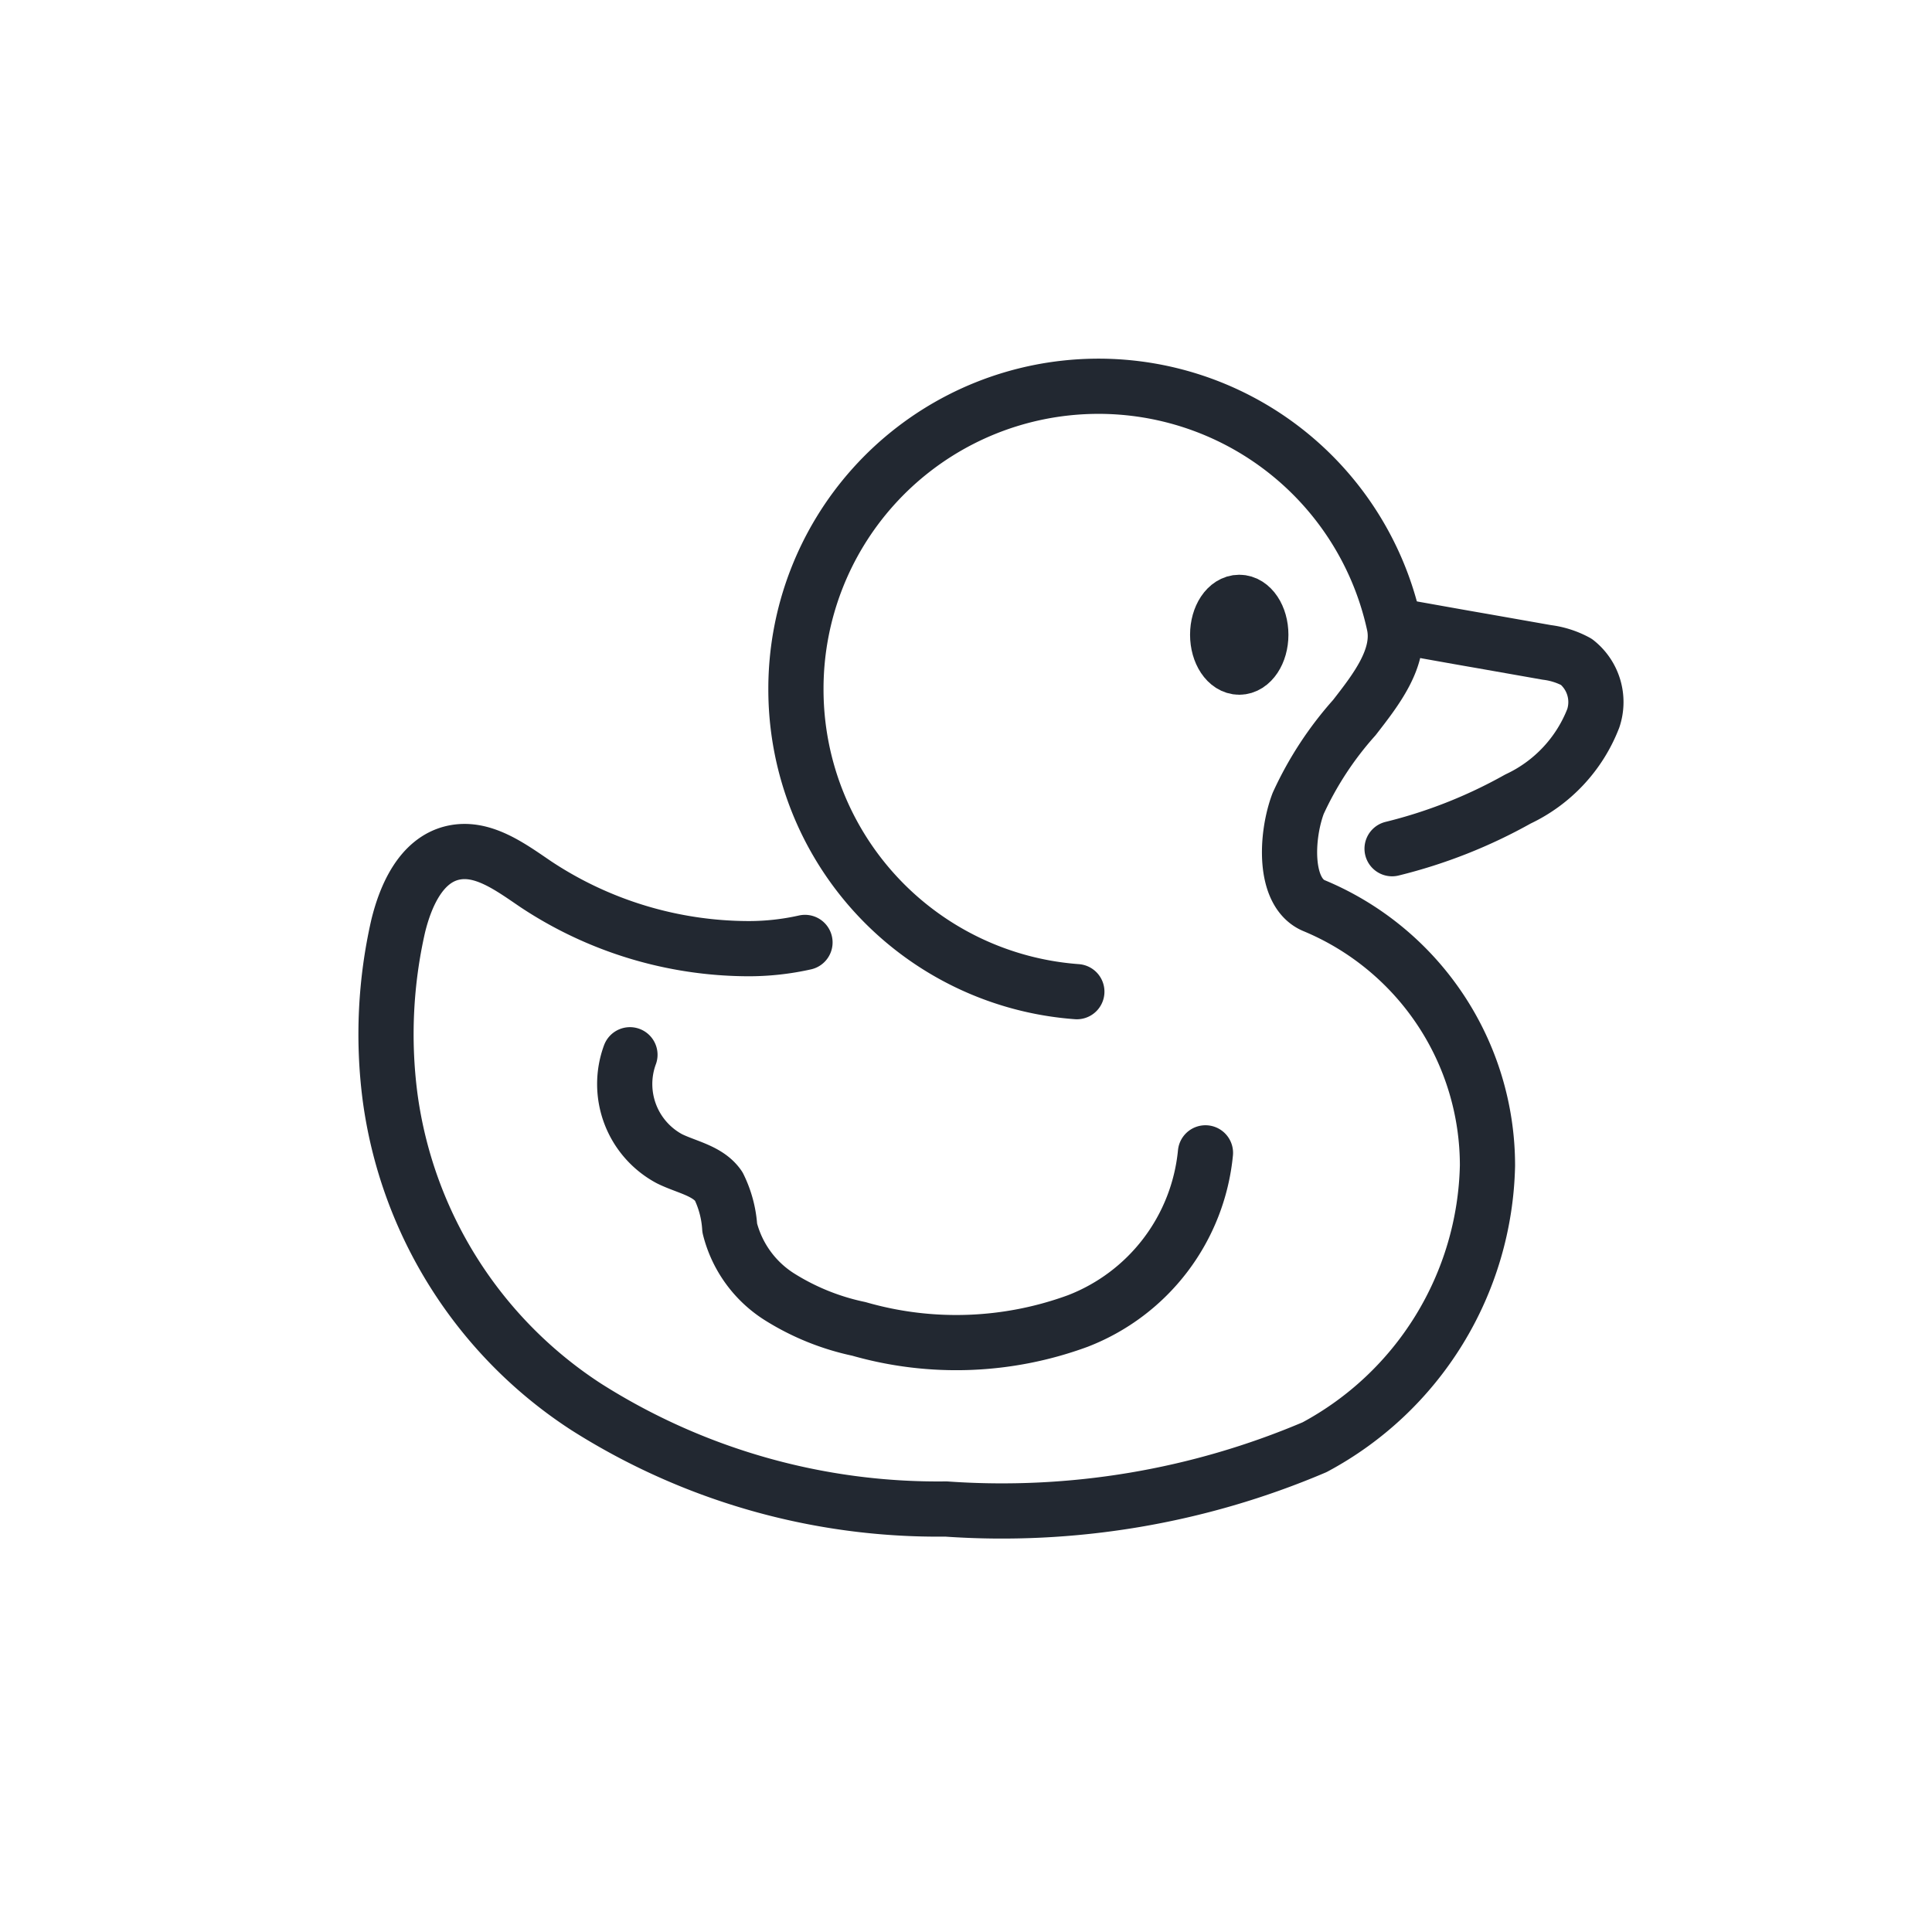 <svg xmlns="http://www.w3.org/2000/svg" width="35" height="35" viewBox="0 0 35 35">
  <g id="Group_30379" data-name="Group 30379" transform="translate(-108 -605)">
    <rect id="Rectangle_12227" data-name="Rectangle 12227" width="35" height="35" transform="translate(108 605)" fill="#fff" opacity="0"/>
    <g id="Group_30352" data-name="Group 30352" transform="translate(114.607 611.609)">
      <g id="Group_30367" data-name="Group 30367">
        <path id="Path_78621" data-name="Path 78621" d="M14.585,17.073a4.667,4.667,0,0,1-1.021.113,7,7,0,0,1-3.853-1.166c-.462-.313-.974-.7-1.518-.567-.559.137-.841.763-.978,1.326a8.827,8.827,0,0,0-.149,3.075,7.95,7.95,0,0,0,3.556,5.633,11.882,11.882,0,0,0,6.517,1.85,14.461,14.461,0,0,0,6.677-1.119,5.933,5.933,0,0,0,3.133-5.1,5.1,5.1,0,0,0-3.129-4.706c-.579-.227-.52-1.279-.3-1.858A6.2,6.2,0,0,1,24.537,13c.379-.489.853-1.084.72-1.69a5.481,5.481,0,0,0-10.836,1.162v.016a5.49,5.49,0,0,0,5.089,5.477" transform="translate(-6.609 -6.609)" fill="none" stroke="#222831" stroke-linecap="round" stroke-linejoin="round" stroke-width="1"/>
        <path id="Path_78622" data-name="Path 78622" d="M84.322,223.658a1.535,1.535,0,0,0,.714,1.883c.31.154.7.216.894.5a1.976,1.976,0,0,1,.2.755,2.063,2.063,0,0,0,.893,1.242,4.4,4.4,0,0,0,1.446.586,6.39,6.39,0,0,0,3.967-.143,3.643,3.643,0,0,0,2.312-3.046" transform="translate(-79.517 -211.159)" fill="none" stroke="#222831" stroke-linecap="round" stroke-linejoin="round" stroke-width="1"/>
        <ellipse id="Ellipse_2688" data-name="Ellipse 2688" cx="0.391" cy="0.587" rx="0.391" ry="0.587" transform="translate(15.452 4.303)" fill="none" stroke="#222831" stroke-linecap="round" stroke-linejoin="round" stroke-width="1"/>
        <path id="Path_78623" data-name="Path 78623" d="M333.061,88.865a9.091,9.091,0,0,0,2.28-.9,2.69,2.69,0,0,0,1.365-1.463.928.928,0,0,0-.305-1.021,1.511,1.511,0,0,0-.536-.172L334.68,85.1c-.5-.086-.99-.176-1.482-.262" transform="translate(-314.449 -80.099)" fill="none" stroke="#222831" stroke-linecap="round" stroke-linejoin="round" stroke-width="1"/>
      </g>
    </g>
  </g>
</svg>
